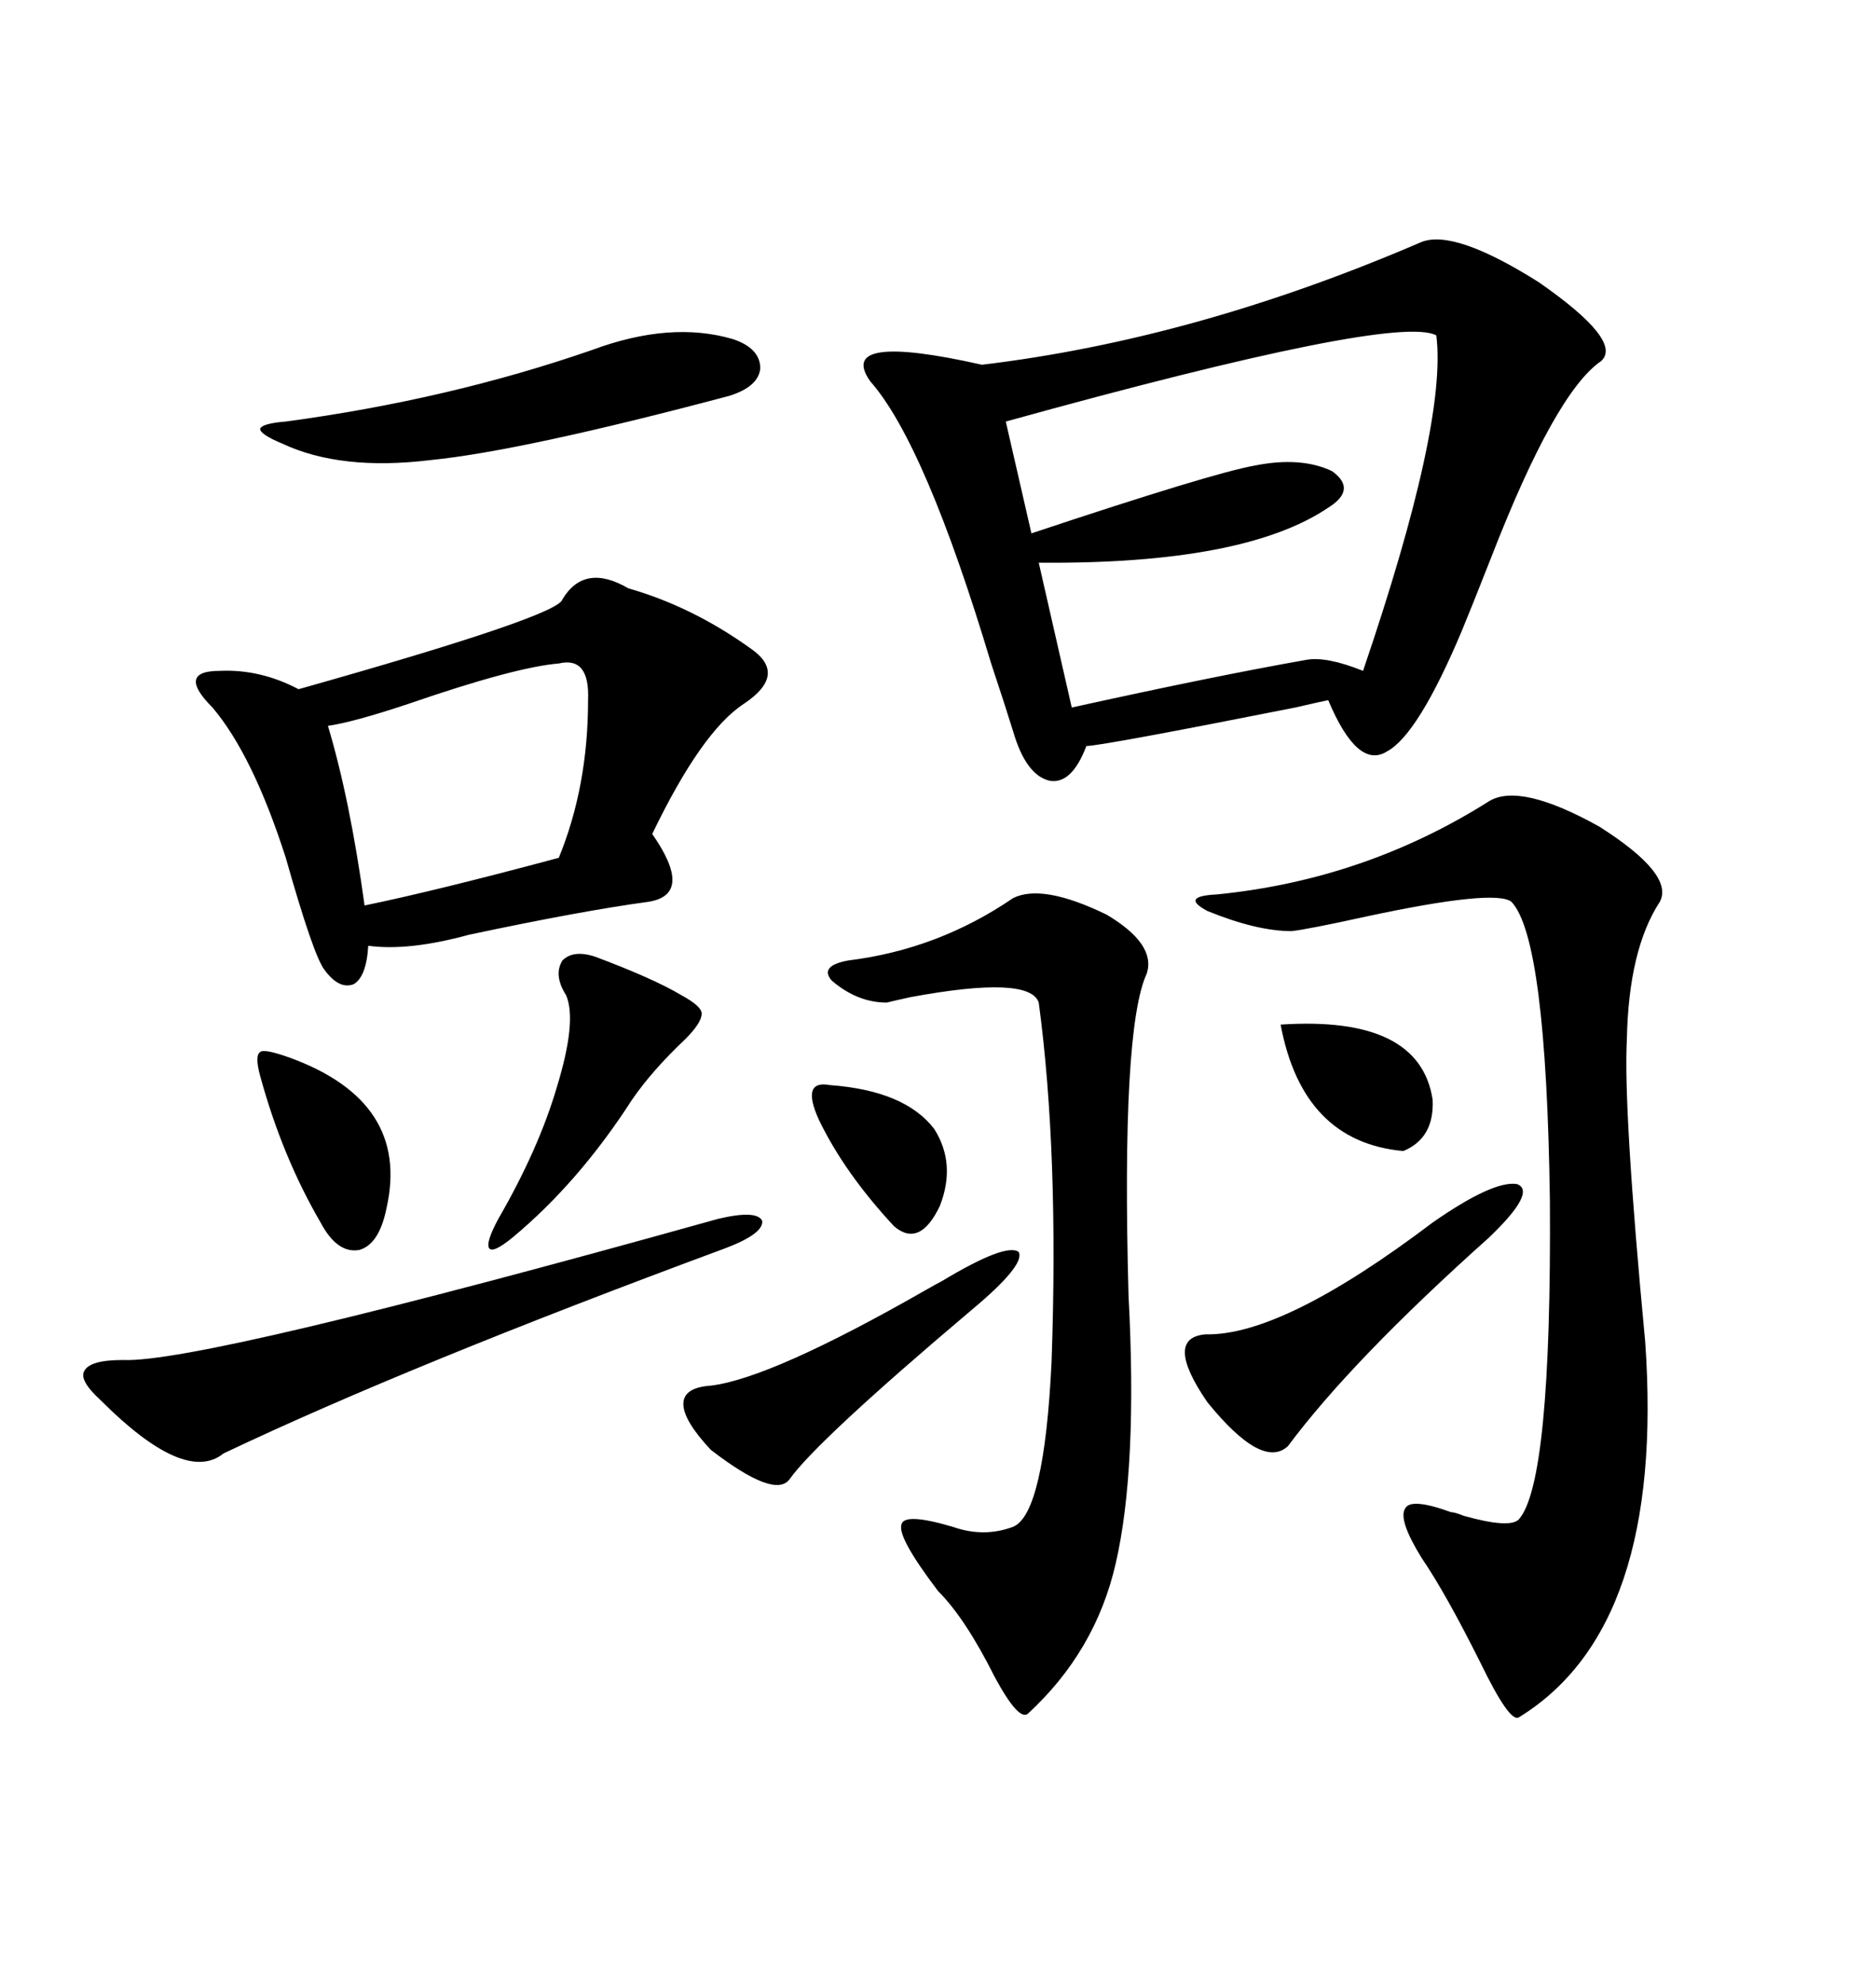 <svg xmlns="http://www.w3.org/2000/svg" xmlns:xlink="http://www.w3.org/1999/xlink" width="300" height="317.285"><path d="M227.34 38.67L227.34 38.67Q232.62 36.62 246.09 45.12L246.09 45.12Q259.57 54.49 256.05 57.71L256.05 57.71Q248.73 62.70 238.48 89.06L238.48 89.06Q235.25 97.27 233.79 100.78L233.79 100.78Q226.76 117.48 221.78 120.12L221.78 120.12Q217.09 123.05 212.40 111.91L212.40 111.91Q210.94 112.21 207.13 113.09L207.13 113.09Q176.07 119.24 173.73 119.24L173.73 119.24Q171.39 125.39 167.87 124.80L167.87 124.80Q164.06 123.93 162.01 116.89L162.01 116.89Q160.84 113.09 158.50 106.05L158.50 106.05Q147.95 70.90 139.16 60.94L139.16 60.94Q133.59 53.03 157.03 58.30L157.03 58.30Q191.31 54.20 227.34 38.67ZM100.49 94.04L100.49 94.04Q110.74 96.97 120.12 103.71L120.12 103.71Q125.98 107.81 118.95 112.50L118.95 112.50Q112.21 116.89 104.30 133.30L104.30 133.30Q111.04 142.97 103.71 144.14L103.71 144.14Q92.87 145.61 75 149.41L75 149.41Q65.33 152.05 58.89 151.17L58.89 151.17Q58.59 156.15 56.54 157.32L56.54 157.32Q54.20 158.20 51.86 154.98L51.86 154.98Q50.10 152.64 45.70 137.11L45.70 137.11Q40.43 120.70 33.98 113.09L33.98 113.09Q31.05 110.16 31.35 108.69L31.35 108.69Q31.64 107.23 35.16 107.23L35.16 107.23Q41.60 106.93 47.75 110.16L47.75 110.16Q89.36 98.44 89.94 95.80L89.94 95.80Q93.46 89.94 100.49 94.04ZM238.18 128.03L238.18 128.03Q243.16 125.10 255.76 132.13L255.76 132.13Q267.77 139.75 265.43 144.14L265.43 144.14Q260.45 151.76 260.16 166.11L260.16 166.11Q259.57 177.25 263.09 214.45L263.09 214.45Q266.31 260.16 242.87 274.51L242.87 274.51Q241.41 275.39 236.72 265.72L236.72 265.72Q231.15 254.59 227.34 249.02L227.34 249.02Q223.54 242.87 224.71 241.11L224.71 241.11Q225.59 239.36 232.03 241.70L232.03 241.70Q232.62 241.70 234.08 242.29L234.08 242.29Q241.41 244.34 242.87 242.87L242.87 242.87Q248.14 237.01 247.85 191.89L247.85 191.89Q247.27 150 241.70 144.14L241.70 144.14Q239.06 142.09 218.55 146.48L218.55 146.48Q209.18 148.54 206.54 148.83L206.54 148.83Q200.98 148.83 193.07 145.61L193.07 145.61Q188.67 143.26 194.53 142.97L194.53 142.97Q218.26 140.63 238.18 128.03ZM229.69 53.61L229.69 53.61Q223.24 50.10 160.84 67.38L160.84 67.38L164.94 85.25Q193.95 75.59 200.68 74.41L200.68 74.41Q208.01 72.95 212.99 75.29L212.99 75.29Q217.09 78.22 212.40 81.15L212.40 81.15Q198.93 90.23 166.11 89.94L166.11 89.94L171.39 113.09Q193.95 108.11 208.89 105.47L208.89 105.47Q212.11 104.88 217.97 107.23L217.97 107.23Q231.45 67.68 229.69 53.61ZM135.64 153.52L135.64 153.52Q150 151.76 162.01 143.55L162.01 143.55Q166.70 141.21 176.95 146.19L176.95 146.19Q184.86 150.88 183.40 155.57L183.40 155.57Q179.30 164.36 180.47 207.13L180.47 207.13Q181.93 234.67 178.42 249.90L178.42 249.90Q175.20 263.96 164.36 273.93L164.36 273.93Q162.89 275.10 159.08 268.07L159.08 268.07Q154.39 258.69 150 254.30L150 254.30Q143.55 245.80 144.14 243.75L144.14 243.75Q144.43 241.70 152.34 244.04L152.34 244.04Q157.32 245.80 162.01 244.04L162.01 244.04Q166.99 241.99 168.16 217.68L168.16 217.68Q169.34 184.28 166.11 160.25L166.11 160.25Q164.65 155.86 145.61 159.38L145.61 159.38Q142.97 159.96 141.80 160.25L141.80 160.25Q137.11 160.25 133.01 156.74L133.01 156.74Q130.96 154.39 135.64 153.52ZM89.36 106.05L89.36 106.05Q82.32 106.64 65.33 112.50L65.33 112.50Q56.54 115.43 52.44 116.02L52.44 116.02Q55.96 127.73 58.30 144.73L58.30 144.73Q69.73 142.38 89.36 137.11L89.36 137.11Q94.04 125.68 94.04 111.91L94.04 111.91Q94.34 104.88 89.36 106.05ZM114.84 194.82L114.84 194.82Q121.00 193.36 121.88 195.12L121.88 195.12Q122.17 197.17 116.02 199.51L116.02 199.51Q65.33 218.26 35.74 232.32L35.74 232.32Q29.59 237.30 16.11 223.83L16.11 223.83Q12.60 220.61 13.48 219.14L13.48 219.14Q14.36 217.38 19.63 217.38L19.63 217.38Q31.93 217.97 114.84 194.82ZM94.63 55.96L94.63 55.96Q107.23 51.27 117.19 54.20L117.19 54.20Q121.58 55.66 121.58 58.89L121.58 58.89Q121.29 61.82 116.60 63.28L116.60 63.28Q83.50 72.07 68.85 73.54L68.85 73.54Q54.49 75.29 45.12 70.90L45.12 70.90Q41.60 69.43 41.60 68.55L41.60 68.55Q41.89 67.68 45.70 67.38L45.70 67.38Q71.78 63.87 94.63 55.96ZM229.10 195.41L229.10 195.41Q238.77 188.67 242.58 189.26L242.58 189.26Q245.80 190.43 238.18 197.75L238.18 197.75Q216.21 217.38 205.96 231.15L205.96 231.15Q201.86 234.96 193.07 224.12L193.07 224.12Q186.04 213.87 192.77 213.28L192.77 213.28Q205.08 213.57 229.10 195.41ZM155.27 209.47L155.27 209.47Q130.66 230.27 126.27 236.43L126.27 236.43Q123.93 239.65 113.67 231.74L113.67 231.74Q109.28 227.05 109.28 224.41L109.28 224.41Q109.28 221.78 113.67 221.48L113.67 221.48Q123.34 220.31 147.95 206.25L147.95 206.25Q150 205.08 150.59 204.79L150.59 204.79Q160.84 198.63 162.89 200.10L162.89 200.10Q164.06 202.15 155.27 209.47ZM95.21 152.93L95.21 152.93Q104.59 156.45 108.98 159.08L108.98 159.08Q112.21 160.84 112.21 162.01L112.21 162.01Q112.21 163.48 109.57 166.11L109.57 166.11Q104.30 171.09 101.07 175.78L101.07 175.78Q92.58 188.96 82.03 197.75L82.03 197.75Q78.81 200.39 78.22 199.51L78.22 199.51Q77.64 198.63 79.69 194.82L79.69 194.82Q86.13 183.69 89.06 173.73L89.06 173.73Q92.29 163.18 90.53 159.08L90.53 159.08Q88.48 155.86 89.94 153.52L89.94 153.52Q91.70 151.76 95.21 152.93ZM46.29 169.04L46.29 169.04Q65.63 176.07 61.82 193.07L61.82 193.07Q60.64 198.93 57.42 199.80L57.42 199.80Q53.91 200.39 51.27 195.41L51.27 195.41Q45.12 184.86 41.60 171.97L41.60 171.97Q40.72 168.75 41.60 168.16L41.60 168.16Q42.19 167.58 46.29 169.04ZM204.79 163.77L204.79 163.77Q227.05 162.30 229.10 175.78L229.10 175.78Q229.39 181.93 224.41 183.98L224.41 183.98Q208.30 182.52 204.79 163.77ZM132.71 173.44L132.71 173.44Q144.73 174.32 149.41 180.47L149.41 180.47Q152.93 186.04 150.29 192.77L150.29 192.77Q147.07 199.51 142.97 196.00L142.97 196.00Q135.06 187.50 130.96 179.00L130.96 179.00Q128.03 172.56 132.71 173.44Z"/></svg>